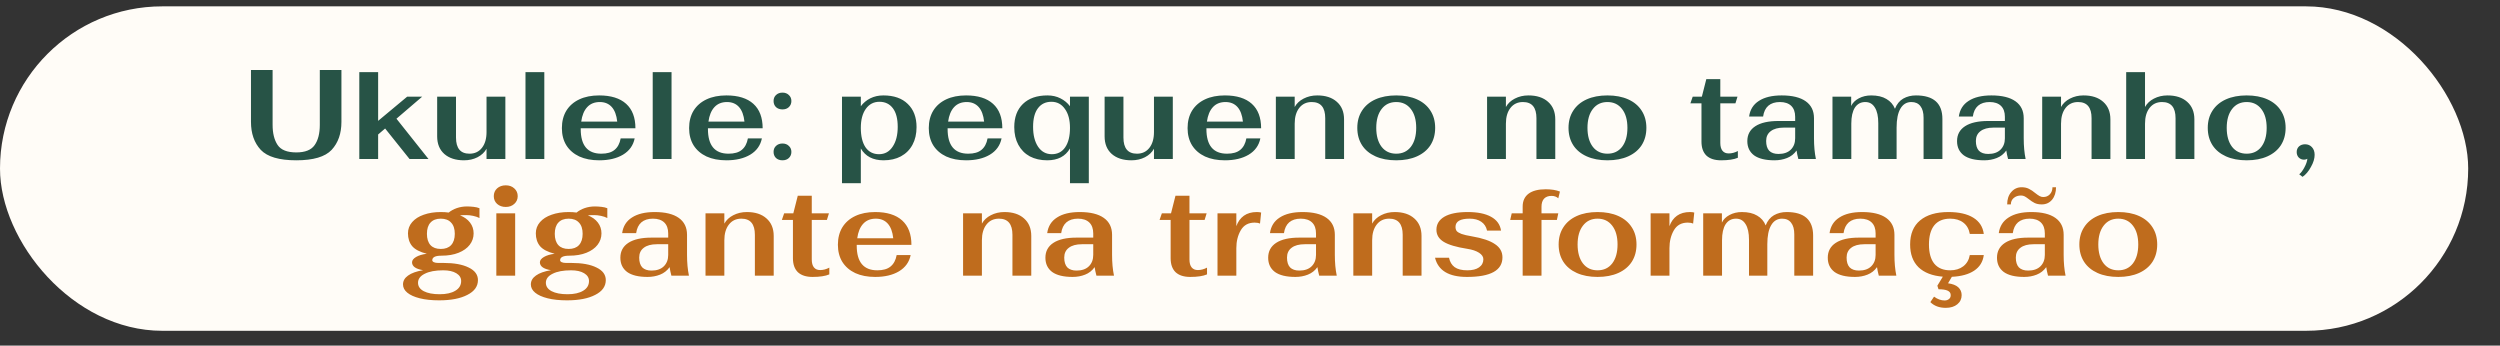<svg xmlns="http://www.w3.org/2000/svg" width="1179" height="163" viewBox="0 0 1179 163" fill="none"><rect x="0" y="0" width="1179" height="163" fill="#333333" stroke="none"/><rect y="3" width="1164" height="153" rx="76.5" fill="#FFFCF7"></rect><path d="M139.719 75.6C131.679 75.6 126.099 73.96 122.979 70.68C119.899 67.36 118.359 62.96 118.359 57.48V33H128.559V58.86C128.559 62.82 129.339 65.98 130.899 68.34C132.459 70.7 135.399 71.88 139.719 71.88C143.879 71.88 146.759 70.74 148.359 68.46C149.999 66.18 150.819 62.98 150.819 58.86V33H161.019V57.48C161.019 62.96 159.479 67.36 156.399 70.68C153.319 73.96 147.759 75.6 139.719 75.6ZM193.147 75L181.627 60.6L178.327 63.42V75H169.447V34.02H178.327V57L192.007 45.6H199.087L186.967 55.98L202.087 75H193.147ZM218.829 75.6C214.909 75.6 211.809 74.6 209.529 72.6C207.289 70.6 206.169 67.84 206.169 64.32V45.6H215.049V64.86C215.049 69.94 217.169 72.48 221.409 72.48C223.889 72.48 225.849 71.56 227.289 69.72C228.729 67.88 229.449 65.4 229.449 62.28V45.6H238.329V75H229.449V70.14C228.529 71.82 227.109 73.16 225.189 74.16C223.309 75.12 221.189 75.6 218.829 75.6ZM247.818 34.02H256.698V75H247.818V34.02ZM283.585 72.48C286.305 72.48 288.385 71.88 289.825 70.68C291.305 69.48 292.265 67.68 292.705 65.28H299.305C298.625 68.6 296.785 71.16 293.785 72.96C290.825 74.72 287.085 75.6 282.565 75.6C278.965 75.6 275.845 75 273.205 73.8C270.565 72.56 268.525 70.8 267.085 68.52C265.685 66.24 264.985 63.54 264.985 60.42C264.985 57.26 265.685 54.52 267.085 52.2C268.525 49.88 270.565 48.1 273.205 46.86C275.845 45.62 278.965 45 282.565 45C288.125 45 292.365 46.32 295.285 48.96C298.205 51.6 299.665 55.44 299.665 60.48H273.865V60.84C273.865 68.6 277.105 72.48 283.585 72.48ZM282.865 48.12C280.385 48.12 278.405 48.92 276.925 50.52C275.445 52.12 274.505 54.4 274.105 57.36H291.085C290.765 54.32 289.905 52.02 288.505 50.46C287.105 48.9 285.225 48.12 282.865 48.12ZM307.818 34.02H316.698V75H307.818V34.02ZM343.585 72.48C346.305 72.48 348.385 71.88 349.825 70.68C351.305 69.48 352.265 67.68 352.705 65.28H359.305C358.625 68.6 356.785 71.16 353.785 72.96C350.825 74.72 347.085 75.6 342.565 75.6C338.965 75.6 335.845 75 333.205 73.8C330.565 72.56 328.525 70.8 327.085 68.52C325.685 66.24 324.985 63.54 324.985 60.42C324.985 57.26 325.685 54.52 327.085 52.2C328.525 49.88 330.565 48.1 333.205 46.86C335.845 45.62 338.965 45 342.565 45C348.125 45 352.365 46.32 355.285 48.96C358.205 51.6 359.665 55.44 359.665 60.48H333.865V60.84C333.865 68.6 337.105 72.48 343.585 72.48ZM342.865 48.12C340.385 48.12 338.405 48.92 336.925 50.52C335.445 52.12 334.505 54.4 334.105 57.36H351.085C350.765 54.32 349.905 52.02 348.505 50.46C347.105 48.9 345.225 48.12 342.865 48.12ZM369.018 75.6C367.778 75.6 366.758 75.24 365.958 74.52C365.198 73.76 364.818 72.8 364.818 71.64C364.818 70.48 365.198 69.54 365.958 68.82C366.758 68.06 367.778 67.68 369.018 67.68C370.258 67.68 371.258 68.06 372.018 68.82C372.818 69.54 373.218 70.48 373.218 71.64C373.218 72.8 372.818 73.76 372.018 74.52C371.258 75.24 370.258 75.6 369.018 75.6ZM369.018 51.6C367.778 51.6 366.758 51.24 365.958 50.52C365.198 49.76 364.818 48.8 364.818 47.64C364.818 46.48 365.198 45.54 365.958 44.82C366.758 44.06 367.778 43.68 369.018 43.68C370.258 43.68 371.258 44.06 372.018 44.82C372.818 45.54 373.218 46.48 373.218 47.64C373.218 48.8 372.818 49.76 372.018 50.52C371.258 51.24 370.258 51.6 369.018 51.6ZM397.084 45.6H405.964V50.1C407.124 48.54 408.604 47.3 410.404 46.38C412.244 45.46 414.304 45 416.584 45C421.544 45 425.384 46.34 428.104 49.02C430.864 51.66 432.244 55.3 432.244 59.94C432.244 63.14 431.604 65.92 430.324 68.28C429.044 70.64 427.224 72.46 424.864 73.74C422.544 74.98 419.824 75.6 416.704 75.6C411.704 75.6 408.124 73.74 405.964 70.02V86.4H397.084V45.6ZM414.544 72.72C417.264 72.72 419.404 71.54 420.964 69.18C422.564 66.82 423.364 63.7 423.364 59.82C423.364 55.98 422.604 53.06 421.084 51.06C419.564 49.02 417.444 48 414.724 48C412.044 48 409.904 49.12 408.304 51.36C406.744 53.56 405.964 56.54 405.964 60.3C405.964 64.22 406.704 67.28 408.184 69.48C409.704 71.64 411.824 72.72 414.544 72.72ZM456.613 72.48C459.333 72.48 461.413 71.88 462.853 70.68C464.333 69.48 465.293 67.68 465.733 65.28H472.333C471.653 68.6 469.813 71.16 466.813 72.96C463.853 74.72 460.113 75.6 455.593 75.6C451.993 75.6 448.873 75 446.233 73.8C443.593 72.56 441.553 70.8 440.113 68.52C438.713 66.24 438.013 63.54 438.013 60.42C438.013 57.26 438.713 54.52 440.113 52.2C441.553 49.88 443.593 48.1 446.233 46.86C448.873 45.62 451.993 45 455.593 45C461.153 45 465.393 46.32 468.313 48.96C471.233 51.6 472.693 55.44 472.693 60.48H446.893V60.84C446.893 68.6 450.133 72.48 456.613 72.48ZM455.893 48.12C453.413 48.12 451.433 48.92 449.953 50.52C448.473 52.12 447.533 54.4 447.133 57.36H464.113C463.793 54.32 462.933 52.02 461.533 50.46C460.133 48.9 458.253 48.12 455.893 48.12ZM504.605 70.02C502.445 73.74 498.865 75.6 493.865 75.6C490.745 75.6 488.005 74.98 485.645 73.74C483.325 72.46 481.525 70.64 480.245 68.28C478.965 65.92 478.325 63.14 478.325 59.94C478.325 55.3 479.685 51.66 482.405 49.02C485.165 46.34 489.025 45 493.985 45C496.265 45 498.305 45.46 500.105 46.38C501.945 47.3 503.445 48.54 504.605 50.1V45.6H513.485V86.4H504.605V70.02ZM496.025 72.72C498.745 72.72 500.845 71.64 502.325 69.48C503.845 67.28 504.605 64.22 504.605 60.3C504.605 56.54 503.805 53.56 502.205 51.36C500.645 49.12 498.525 48 495.845 48C493.125 48 491.005 49.02 489.485 51.06C487.965 53.06 487.205 55.98 487.205 59.82C487.205 63.7 487.985 66.82 489.545 69.18C491.145 71.54 493.305 72.72 496.025 72.72ZM533.594 75.6C529.674 75.6 526.574 74.6 524.294 72.6C522.054 70.6 520.934 67.84 520.934 64.32V45.6H529.814V64.86C529.814 69.94 531.934 72.48 536.174 72.48C538.654 72.48 540.614 71.56 542.054 69.72C543.494 67.88 544.214 65.4 544.214 62.28V45.6H553.094V75H544.214V70.14C543.294 71.82 541.874 73.16 539.954 74.16C538.074 75.12 535.954 75.6 533.594 75.6ZM578.664 72.48C581.384 72.48 583.464 71.88 584.904 70.68C586.384 69.48 587.344 67.68 587.784 65.28H594.384C593.704 68.6 591.864 71.16 588.864 72.96C585.904 74.72 582.164 75.6 577.644 75.6C574.044 75.6 570.924 75 568.284 73.8C565.644 72.56 563.604 70.8 562.164 68.52C560.764 66.24 560.064 63.54 560.064 60.42C560.064 57.26 560.764 54.52 562.164 52.2C563.604 49.88 565.644 48.1 568.284 46.86C570.924 45.62 574.044 45 577.644 45C583.204 45 587.444 46.32 590.364 48.96C593.284 51.6 594.744 55.44 594.744 60.48H568.944V60.84C568.944 68.6 572.184 72.48 578.664 72.48ZM577.944 48.12C575.464 48.12 573.484 48.92 572.004 50.52C570.524 52.12 569.584 54.4 569.184 57.36H586.164C585.844 54.32 584.984 52.02 583.584 50.46C582.184 48.9 580.304 48.12 577.944 48.12ZM601.696 45.6H610.576V50.46C611.496 48.78 612.896 47.46 614.776 46.5C616.696 45.5 618.836 45 621.196 45C625.116 45 628.196 46 630.436 48C632.716 50 633.856 52.76 633.856 56.28V75H624.976V55.74C624.976 50.66 622.856 48.12 618.616 48.12C616.136 48.12 614.176 49.04 612.736 50.88C611.296 52.72 610.576 55.2 610.576 58.32V75H601.696V45.6ZM658.463 75.6C654.703 75.6 651.443 74.98 648.683 73.74C645.923 72.5 643.803 70.74 642.323 68.46C640.843 66.14 640.103 63.42 640.103 60.3C640.103 57.18 640.843 54.48 642.323 52.2C643.803 49.88 645.923 48.1 648.683 46.86C651.443 45.62 654.703 45 658.463 45C662.223 45 665.483 45.62 668.243 46.86C671.003 48.1 673.123 49.88 674.603 52.2C676.083 54.48 676.823 57.18 676.823 60.3C676.823 63.42 676.083 66.14 674.603 68.46C673.123 70.74 671.003 72.5 668.243 73.74C665.483 74.98 662.223 75.6 658.463 75.6ZM658.463 72.48C661.383 72.48 663.683 71.4 665.363 69.24C667.043 67.04 667.883 64.06 667.883 60.3C667.883 56.54 667.043 53.58 665.363 51.42C663.683 49.22 661.383 48.12 658.463 48.12C655.543 48.12 653.243 49.22 651.563 51.42C649.883 53.58 649.043 56.54 649.043 60.3C649.043 64.06 649.883 67.04 651.563 69.24C653.243 71.4 655.543 72.48 658.463 72.48ZM701.305 45.6H710.185V50.46C711.105 48.78 712.505 47.46 714.385 46.5C716.305 45.5 718.445 45 720.805 45C724.725 45 727.805 46 730.045 48C732.325 50 733.465 52.76 733.465 56.28V75H724.585V55.74C724.585 50.66 722.465 48.12 718.225 48.12C715.745 48.12 713.785 49.04 712.345 50.88C710.905 52.72 710.185 55.2 710.185 58.32V75H701.305V45.6ZM758.072 75.6C754.312 75.6 751.052 74.98 748.292 73.74C745.532 72.5 743.412 70.74 741.932 68.46C740.452 66.14 739.712 63.42 739.712 60.3C739.712 57.18 740.452 54.48 741.932 52.2C743.412 49.88 745.532 48.1 748.292 46.86C751.052 45.62 754.312 45 758.072 45C761.832 45 765.092 45.62 767.852 46.86C770.612 48.1 772.732 49.88 774.212 52.2C775.692 54.48 776.432 57.18 776.432 60.3C776.432 63.42 775.692 66.14 774.212 68.46C772.732 70.74 770.612 72.5 767.852 73.74C765.092 74.98 761.832 75.6 758.072 75.6ZM758.072 72.48C760.992 72.48 763.292 71.4 764.972 69.24C766.652 67.04 767.492 64.06 767.492 60.3C767.492 56.54 766.652 53.58 764.972 51.42C763.292 49.22 760.992 48.12 758.072 48.12C755.152 48.12 752.852 49.22 751.172 51.42C749.492 53.58 748.652 56.54 748.652 60.3C748.652 64.06 749.492 67.04 751.172 69.24C752.852 71.4 755.152 72.48 758.072 72.48ZM811.655 75.6C808.655 75.6 806.355 74.86 804.755 73.38C803.195 71.86 802.415 69.66 802.415 66.78V48.72H797.195L798.275 45.6H802.595L804.695 37.32H811.295V45.6H819.395L818.435 48.72H811.295V67.38C811.295 69.02 811.635 70.26 812.315 71.1C812.995 71.94 813.975 72.36 815.255 72.36C816.695 72.36 818.135 71.98 819.575 71.22V74.4C817.735 75.2 815.095 75.6 811.655 75.6ZM836.878 75.6C832.598 75.6 829.378 74.82 827.218 73.26C825.098 71.66 824.038 69.42 824.038 66.54C824.038 63.5 825.298 61.16 827.818 59.52C830.338 57.88 833.978 57.06 838.738 57.06H846.598V55.08C846.598 52.84 845.978 51.12 844.738 49.92C843.498 48.72 841.718 48.12 839.398 48.12C837.118 48.12 835.298 48.7 833.938 49.86C832.618 51.02 831.798 52.72 831.478 54.96H824.878C825.318 51.72 826.858 49.26 829.498 47.58C832.138 45.86 835.718 45 840.238 45C845.198 45 848.978 45.92 851.578 47.76C854.178 49.6 855.478 52.26 855.478 55.74V65.22C855.478 68.86 855.778 72.12 856.378 75H848.098C847.698 73.48 847.418 72.14 847.258 70.98C846.098 72.62 844.598 73.8 842.758 74.52C840.958 75.24 838.998 75.6 836.878 75.6ZM838.738 72.6C841.218 72.6 843.138 71.94 844.498 70.62C845.898 69.26 846.598 67.46 846.598 65.22V60.18H841.258C838.578 60.18 836.518 60.74 835.078 61.86C833.638 62.94 832.918 64.48 832.918 66.48C832.918 68.52 833.398 70.06 834.358 71.1C835.358 72.1 836.818 72.6 838.738 72.6ZM864.196 45.6H873.016V49.98C873.696 48.5 874.896 47.3 876.616 46.38C878.336 45.46 880.276 45 882.436 45C885.396 45 887.796 45.56 889.636 46.68C891.516 47.76 892.856 49.3 893.656 51.3C894.536 49.1 895.836 47.5 897.556 46.5C899.316 45.5 901.316 45 903.556 45C911.876 45 916.036 48.7 916.036 56.1V75H907.156V55.56C907.156 53.12 906.656 51.28 905.656 50.04C904.696 48.76 903.276 48.12 901.396 48.12C899.156 48.12 897.436 49.16 896.236 51.24C895.036 53.28 894.436 56.26 894.436 60.18V75H885.796V58.08C885.796 54.84 885.256 52.38 884.176 50.7C883.136 48.98 881.636 48.12 879.676 48.12C877.556 48.12 875.916 49 874.756 50.76C873.636 52.52 873.076 55.04 873.076 58.32V75H864.196V45.6ZM935.785 75.6C931.505 75.6 928.285 74.82 926.125 73.26C924.005 71.66 922.945 69.42 922.945 66.54C922.945 63.5 924.205 61.16 926.725 59.52C929.245 57.88 932.885 57.06 937.645 57.06H945.505V55.08C945.505 52.84 944.885 51.12 943.645 49.92C942.405 48.72 940.625 48.12 938.305 48.12C936.025 48.12 934.205 48.7 932.845 49.86C931.525 51.02 930.705 52.72 930.385 54.96H923.785C924.225 51.72 925.765 49.26 928.405 47.58C931.045 45.86 934.625 45 939.145 45C944.105 45 947.885 45.92 950.485 47.76C953.085 49.6 954.385 52.26 954.385 55.74V65.22C954.385 68.86 954.685 72.12 955.285 75H947.005C946.605 73.48 946.325 72.14 946.165 70.98C945.005 72.62 943.505 73.8 941.665 74.52C939.865 75.24 937.905 75.6 935.785 75.6ZM937.645 72.6C940.125 72.6 942.045 71.94 943.405 70.62C944.805 69.26 945.505 67.46 945.505 65.22V60.18H940.165C937.485 60.18 935.425 60.74 933.985 61.86C932.545 62.94 931.825 64.48 931.825 66.48C931.825 68.52 932.305 70.06 933.265 71.1C934.265 72.1 935.725 72.6 937.645 72.6ZM963.102 45.6H971.982V50.46C972.902 48.78 974.302 47.46 976.182 46.5C978.102 45.5 980.242 45 982.602 45C986.522 45 989.602 46 991.842 48C994.122 50 995.262 52.76 995.262 56.28V75H986.382V55.74C986.382 50.66 984.262 48.12 980.022 48.12C977.542 48.12 975.582 49.04 974.142 50.88C972.702 52.72 971.982 55.2 971.982 58.32V75H963.102V45.6ZM1002.71 34.02H1011.59V50.46C1012.51 48.78 1013.91 47.46 1015.79 46.5C1017.71 45.5 1019.85 45 1022.21 45C1026.13 45 1029.21 46 1031.45 48C1033.73 50 1034.87 52.76 1034.87 56.28V75H1025.99V55.74C1025.99 50.66 1023.87 48.12 1019.63 48.12C1017.15 48.12 1015.19 49.04 1013.75 50.88C1012.31 52.72 1011.59 55.2 1011.59 58.32V75H1002.71V34.02ZM1059.54 75.6C1055.78 75.6 1052.52 74.98 1049.76 73.74C1047 72.5 1044.88 70.74 1043.4 68.46C1041.92 66.14 1041.18 63.42 1041.18 60.3C1041.18 57.18 1041.92 54.48 1043.4 52.2C1044.88 49.88 1047 48.1 1049.76 46.86C1052.52 45.62 1055.78 45 1059.54 45C1063.3 45 1066.56 45.62 1069.32 46.86C1072.08 48.1 1074.2 49.88 1075.68 52.2C1077.16 54.48 1077.9 57.18 1077.9 60.3C1077.9 63.42 1077.16 66.14 1075.68 68.46C1074.2 70.74 1072.08 72.5 1069.32 73.74C1066.56 74.98 1063.3 75.6 1059.54 75.6ZM1059.54 72.48C1062.46 72.48 1064.76 71.4 1066.44 69.24C1068.12 67.04 1068.96 64.06 1068.96 60.3C1068.96 56.54 1068.12 53.58 1066.44 51.42C1064.76 49.22 1062.46 48.12 1059.54 48.12C1056.62 48.12 1054.32 49.22 1052.64 51.42C1050.96 53.58 1050.12 56.54 1050.12 60.3C1050.12 64.06 1050.96 67.04 1052.64 69.24C1054.32 71.4 1056.62 72.48 1059.54 72.48ZM1084.32 82.2C1085.16 81.52 1085.98 80.42 1086.78 78.9C1087.58 77.42 1088.04 76.08 1088.16 74.88C1087.64 75.16 1087.12 75.3 1086.6 75.3C1085.6 75.3 1084.76 74.96 1084.08 74.28C1083.44 73.6 1083.12 72.74 1083.12 71.7C1083.12 70.62 1083.48 69.74 1084.2 69.06C1084.96 68.38 1085.92 68.04 1087.08 68.04C1088.4 68.04 1089.48 68.5 1090.32 69.42C1091.16 70.34 1091.58 71.54 1091.58 73.02C1091.58 74.78 1091 76.68 1089.84 78.72C1088.72 80.8 1087.4 82.36 1085.88 83.4L1084.32 82.2Z" fill="#275346"></path><path d="M226.119 102.82C225.279 102.38 224.279 102.04 223.119 101.8C221.999 101.56 220.939 101.44 219.939 101.44C218.619 101.44 217.619 101.48 216.939 101.56C218.979 102.36 220.559 103.5 221.679 104.98C222.799 106.46 223.359 108.16 223.359 110.08C223.359 112.08 222.739 113.88 221.499 115.48C220.299 117.04 218.559 118.28 216.279 119.2C213.999 120.12 211.299 120.58 208.179 120.58C205.299 120.58 203.859 121.3 203.859 122.74C203.859 123.1 204.099 123.4 204.579 123.64C205.099 123.88 205.759 124 206.559 124H209.079C214.159 124 218.139 124.72 221.019 126.16C223.939 127.56 225.399 129.54 225.399 132.1C225.399 135.06 223.739 137.38 220.419 139.06C217.139 140.78 212.699 141.64 207.099 141.64C203.579 141.64 200.539 141.32 197.979 140.68C195.419 140.04 193.459 139.16 192.099 138.04C190.739 136.92 190.059 135.62 190.059 134.14C190.059 132.46 190.859 131.06 192.459 129.94C194.059 128.78 196.419 127.94 199.539 127.42C196.059 126.86 194.319 125.62 194.319 123.7C194.319 122.78 194.959 121.94 196.239 121.18C197.559 120.42 199.239 119.92 201.279 119.68C197.999 118.84 195.699 117.64 194.379 116.08C193.059 114.48 192.399 112.46 192.399 110.02C192.399 108.02 193.059 106.26 194.379 104.74C195.699 103.22 197.519 102.06 199.839 101.26C202.199 100.42 204.879 100 207.879 100C209.279 100 210.519 100.08 211.599 100.24C212.679 99.36 213.959 98.66 215.439 98.14C216.959 97.62 218.559 97.36 220.239 97.36C221.159 97.36 222.179 97.42 223.299 97.54C224.419 97.66 225.359 97.88 226.119 98.2V102.82ZM207.879 117.4C209.999 117.4 211.619 116.8 212.739 115.6C213.899 114.36 214.479 112.58 214.479 110.26C214.479 107.94 213.899 106.18 212.739 104.98C211.619 103.74 209.999 103.12 207.879 103.12C205.759 103.12 204.139 103.74 203.019 104.98C201.899 106.18 201.339 107.94 201.339 110.26C201.339 112.58 201.899 114.36 203.019 115.6C204.139 116.8 205.759 117.4 207.879 117.4ZM209.019 127.48C205.339 127.48 202.439 128.02 200.319 129.1C198.199 130.14 197.139 131.56 197.139 133.36C197.139 135.04 198.039 136.36 199.839 137.32C201.679 138.28 204.179 138.76 207.339 138.76C210.499 138.76 212.979 138.2 214.779 137.08C216.579 136 217.479 134.48 217.479 132.52C217.479 131 216.719 129.78 215.199 128.86C213.679 127.94 211.619 127.48 209.019 127.48ZM238.511 97.6C236.871 97.6 235.511 97.12 234.431 96.16C233.391 95.2 232.871 93.98 232.871 92.5C232.871 91.02 233.391 89.8 234.431 88.84C235.511 87.88 236.871 87.4 238.511 87.4C240.151 87.4 241.491 87.88 242.531 88.84C243.611 89.8 244.151 91.02 244.151 92.5C244.151 93.98 243.611 95.2 242.531 96.16C241.491 97.12 240.151 97.6 238.511 97.6ZM234.071 100.6H242.951V130H234.071V100.6ZM286.412 102.82C285.572 102.38 284.572 102.04 283.412 101.8C282.292 101.56 281.232 101.44 280.232 101.44C278.912 101.44 277.912 101.48 277.232 101.56C279.272 102.36 280.852 103.5 281.972 104.98C283.092 106.46 283.652 108.16 283.652 110.08C283.652 112.08 283.032 113.88 281.792 115.48C280.592 117.04 278.852 118.28 276.572 119.2C274.292 120.12 271.592 120.58 268.472 120.58C265.592 120.58 264.152 121.3 264.152 122.74C264.152 123.1 264.392 123.4 264.872 123.64C265.392 123.88 266.052 124 266.852 124H269.372C274.452 124 278.432 124.72 281.312 126.16C284.232 127.56 285.692 129.54 285.692 132.1C285.692 135.06 284.032 137.38 280.712 139.06C277.432 140.78 272.992 141.64 267.392 141.64C263.872 141.64 260.832 141.32 258.272 140.68C255.712 140.04 253.752 139.16 252.392 138.04C251.032 136.92 250.352 135.62 250.352 134.14C250.352 132.46 251.152 131.06 252.752 129.94C254.352 128.78 256.712 127.94 259.832 127.42C256.352 126.86 254.612 125.62 254.612 123.7C254.612 122.78 255.252 121.94 256.532 121.18C257.852 120.42 259.532 119.92 261.572 119.68C258.292 118.84 255.992 117.64 254.672 116.08C253.352 114.48 252.692 112.46 252.692 110.02C252.692 108.02 253.352 106.26 254.672 104.74C255.992 103.22 257.812 102.06 260.132 101.26C262.492 100.42 265.172 100 268.172 100C269.572 100 270.812 100.08 271.892 100.24C272.972 99.36 274.252 98.66 275.732 98.14C277.252 97.62 278.852 97.36 280.532 97.36C281.452 97.36 282.472 97.42 283.592 97.54C284.712 97.66 285.652 97.88 286.412 98.2V102.82ZM268.172 117.4C270.292 117.4 271.912 116.8 273.032 115.6C274.192 114.36 274.772 112.58 274.772 110.26C274.772 107.94 274.192 106.18 273.032 104.98C271.912 103.74 270.292 103.12 268.172 103.12C266.052 103.12 264.432 103.74 263.312 104.98C262.192 106.18 261.632 107.94 261.632 110.26C261.632 112.58 262.192 114.36 263.312 115.6C264.432 116.8 266.052 117.4 268.172 117.4ZM269.312 127.48C265.632 127.48 262.732 128.02 260.612 129.1C258.492 130.14 257.432 131.56 257.432 133.36C257.432 135.04 258.332 136.36 260.132 137.32C261.972 138.28 264.472 138.76 267.632 138.76C270.792 138.76 273.272 138.2 275.072 137.08C276.872 136 277.772 134.48 277.772 132.52C277.772 131 277.012 129.78 275.492 128.86C273.972 127.94 271.912 127.48 269.312 127.48ZM305.404 130.6C301.124 130.6 297.904 129.82 295.744 128.26C293.624 126.66 292.564 124.42 292.564 121.54C292.564 118.5 293.824 116.16 296.344 114.52C298.864 112.88 302.504 112.06 307.264 112.06H315.124V110.08C315.124 107.84 314.504 106.12 313.264 104.92C312.024 103.72 310.244 103.12 307.924 103.12C305.644 103.12 303.824 103.7 302.464 104.86C301.144 106.02 300.324 107.72 300.004 109.96H293.404C293.844 106.72 295.384 104.26 298.024 102.58C300.664 100.86 304.244 100 308.764 100C313.724 100 317.504 100.92 320.104 102.76C322.704 104.6 324.004 107.26 324.004 110.74V120.22C324.004 123.86 324.304 127.12 324.904 130H316.624C316.224 128.48 315.944 127.14 315.784 125.98C314.624 127.62 313.124 128.8 311.284 129.52C309.484 130.24 307.524 130.6 305.404 130.6ZM307.264 127.6C309.744 127.6 311.664 126.94 313.024 125.62C314.424 124.26 315.124 122.46 315.124 120.22V115.18H309.784C307.104 115.18 305.044 115.74 303.604 116.86C302.164 117.94 301.444 119.48 301.444 121.48C301.444 123.52 301.924 125.06 302.884 126.1C303.884 127.1 305.344 127.6 307.264 127.6ZM332.721 100.6H341.601V105.46C342.521 103.78 343.921 102.46 345.801 101.5C347.721 100.5 349.861 100 352.221 100C356.141 100 359.221 101 361.461 103C363.741 105 364.881 107.76 364.881 111.28V130H356.001V110.74C356.001 105.66 353.881 103.12 349.641 103.12C347.161 103.12 345.201 104.04 343.761 105.88C342.321 107.72 341.601 110.2 341.601 113.32V130H332.721V100.6ZM383.188 130.6C380.188 130.6 377.888 129.86 376.288 128.38C374.728 126.86 373.948 124.66 373.948 121.78V103.72H368.728L369.808 100.6H374.128L376.228 92.32H382.828V100.6H390.928L389.968 103.72H382.828V122.38C382.828 124.02 383.168 125.26 383.848 126.1C384.528 126.94 385.508 127.36 386.788 127.36C388.228 127.36 389.668 126.98 391.108 126.22V129.4C389.268 130.2 386.628 130.6 383.188 130.6ZM413.751 127.48C416.471 127.48 418.551 126.88 419.991 125.68C421.471 124.48 422.431 122.68 422.871 120.28H429.471C428.791 123.6 426.951 126.16 423.951 127.96C420.991 129.72 417.251 130.6 412.731 130.6C409.131 130.6 406.011 130 403.371 128.8C400.731 127.56 398.691 125.8 397.251 123.52C395.851 121.24 395.151 118.54 395.151 115.42C395.151 112.26 395.851 109.52 397.251 107.2C398.691 104.88 400.731 103.1 403.371 101.86C406.011 100.62 409.131 100 412.731 100C418.291 100 422.531 101.32 425.451 103.96C428.371 106.6 429.831 110.44 429.831 115.48H404.031V115.84C404.031 123.6 407.271 127.48 413.751 127.48ZM413.031 103.12C410.551 103.12 408.571 103.92 407.091 105.52C405.611 107.12 404.671 109.4 404.271 112.36H421.251C420.931 109.32 420.071 107.02 418.671 105.46C417.271 103.9 415.391 103.12 413.031 103.12ZM454.186 100.6H463.066V105.46C463.986 103.78 465.386 102.46 467.266 101.5C469.186 100.5 471.326 100 473.686 100C477.606 100 480.686 101 482.926 103C485.206 105 486.346 107.76 486.346 111.28V130H477.466V110.74C477.466 105.66 475.346 103.12 471.106 103.12C468.626 103.12 466.666 104.04 465.226 105.88C463.786 107.72 463.066 110.2 463.066 113.32V130H454.186V100.6ZM505.853 130.6C501.573 130.6 498.353 129.82 496.193 128.26C494.073 126.66 493.013 124.42 493.013 121.54C493.013 118.5 494.273 116.16 496.793 114.52C499.313 112.88 502.953 112.06 507.713 112.06H515.573V110.08C515.573 107.84 514.953 106.12 513.713 104.92C512.473 103.72 510.693 103.12 508.373 103.12C506.093 103.12 504.273 103.7 502.913 104.86C501.593 106.02 500.773 107.72 500.453 109.96H493.853C494.293 106.72 495.833 104.26 498.473 102.58C501.113 100.86 504.693 100 509.213 100C514.173 100 517.953 100.92 520.553 102.76C523.153 104.6 524.453 107.26 524.453 110.74V120.22C524.453 123.86 524.753 127.12 525.353 130H517.073C516.673 128.48 516.393 127.14 516.233 125.98C515.073 127.62 513.573 128.8 511.733 129.52C509.933 130.24 507.973 130.6 505.853 130.6ZM507.713 127.6C510.193 127.6 512.113 126.94 513.473 125.62C514.873 124.26 515.573 122.46 515.573 120.22V115.18H510.233C507.553 115.18 505.493 115.74 504.053 116.86C502.613 117.94 501.893 119.48 501.893 121.48C501.893 123.52 502.373 125.06 503.333 126.1C504.333 127.1 505.793 127.6 507.713 127.6ZM561.313 130.6C558.313 130.6 556.013 129.86 554.413 128.38C552.853 126.86 552.073 124.66 552.073 121.78V103.72H546.853L547.933 100.6H552.253L554.353 92.32H560.953V100.6H569.053L568.093 103.72H560.953V122.38C560.953 124.02 561.293 125.26 561.973 126.1C562.653 126.94 563.633 127.36 564.913 127.36C566.353 127.36 567.793 126.98 569.233 126.22V129.4C567.393 130.2 564.753 130.6 561.313 130.6ZM574.176 100.6H583.056V106.66C583.816 104.54 584.996 102.9 586.596 101.74C588.236 100.58 590.276 100 592.716 100C593.516 100 594.196 100.08 594.756 100.24L594.216 105.46C593.576 105.14 592.736 104.98 591.696 104.98C588.736 104.98 586.556 106.18 585.156 108.58C583.756 110.98 583.056 113.8 583.056 117.04V130H574.176V100.6ZM610.911 130.6C606.631 130.6 603.411 129.82 601.251 128.26C599.131 126.66 598.071 124.42 598.071 121.54C598.071 118.5 599.331 116.16 601.851 114.52C604.371 112.88 608.011 112.06 612.771 112.06H620.631V110.08C620.631 107.84 620.011 106.12 618.771 104.92C617.531 103.72 615.751 103.12 613.431 103.12C611.151 103.12 609.331 103.7 607.971 104.86C606.651 106.02 605.831 107.72 605.511 109.96H598.911C599.351 106.72 600.891 104.26 603.531 102.58C606.171 100.86 609.751 100 614.271 100C619.231 100 623.011 100.92 625.611 102.76C628.211 104.6 629.511 107.26 629.511 110.74V120.22C629.511 123.86 629.811 127.12 630.411 130H622.131C621.731 128.48 621.451 127.14 621.291 125.98C620.131 127.62 618.631 128.8 616.791 129.52C614.991 130.24 613.031 130.6 610.911 130.6ZM612.771 127.6C615.251 127.6 617.171 126.94 618.531 125.62C619.931 124.26 620.631 122.46 620.631 120.22V115.18H615.291C612.611 115.18 610.551 115.74 609.111 116.86C607.671 117.94 606.951 119.48 606.951 121.48C606.951 123.52 607.431 125.06 608.391 126.1C609.391 127.1 610.851 127.6 612.771 127.6ZM638.229 100.6H647.109V105.46C648.029 103.78 649.429 102.46 651.309 101.5C653.229 100.5 655.369 100 657.729 100C661.649 100 664.729 101 666.969 103C669.249 105 670.389 107.76 670.389 111.28V130H661.509V110.74C661.509 105.66 659.389 103.12 655.149 103.12C652.669 103.12 650.709 104.04 649.269 105.88C647.829 107.72 647.109 110.2 647.109 113.32V130H638.229V100.6ZM691.816 130.6C683.256 130.6 678.236 127.58 676.756 121.54H683.356C683.756 123.5 684.636 124.98 685.996 125.98C687.396 126.98 689.396 127.48 691.996 127.48C694.356 127.48 696.196 127.02 697.516 126.1C698.876 125.14 699.556 123.86 699.556 122.26C699.556 121.1 698.876 120.08 697.516 119.2C696.156 118.32 694.296 117.7 691.936 117.34C686.816 116.54 683.116 115.44 680.836 114.04C678.556 112.64 677.416 110.74 677.416 108.34C677.416 105.74 678.656 103.7 681.136 102.22C683.656 100.74 687.336 100 692.176 100C696.816 100 700.476 100.74 703.156 102.22C705.876 103.7 707.456 105.88 707.896 108.76H701.296C700.896 106.92 699.976 105.52 698.536 104.56C697.136 103.6 695.316 103.12 693.076 103.12C688.636 103.12 686.416 104.42 686.416 107.02C686.416 107.78 686.596 108.42 686.956 108.94C687.356 109.42 688.116 109.88 689.236 110.32C690.356 110.72 691.996 111.1 694.156 111.46C699.076 112.3 702.696 113.52 705.016 115.12C707.376 116.68 708.556 118.76 708.556 121.36C708.556 127.52 702.976 130.6 691.816 130.6ZM718.089 103.72H712.209L712.929 100.6H718.089V97.42C718.089 94.78 719.009 92.76 720.849 91.36C722.729 89.96 725.429 89.26 728.949 89.26C731.629 89.26 733.869 89.62 735.669 90.34L734.889 93.52C734.049 92.76 732.989 92.38 731.709 92.38C730.189 92.38 729.009 92.82 728.169 93.7C727.369 94.58 726.969 95.86 726.969 97.54V100.6H734.889L734.229 103.72H726.969V130H718.089V103.72ZM753.414 130.6C749.654 130.6 746.394 129.98 743.634 128.74C740.874 127.5 738.754 125.74 737.274 123.46C735.794 121.14 735.054 118.42 735.054 115.3C735.054 112.18 735.794 109.48 737.274 107.2C738.754 104.88 740.874 103.1 743.634 101.86C746.394 100.62 749.654 100 753.414 100C757.174 100 760.434 100.62 763.194 101.86C765.954 103.1 768.074 104.88 769.554 107.2C771.034 109.48 771.774 112.18 771.774 115.3C771.774 118.42 771.034 121.14 769.554 123.46C768.074 125.74 765.954 127.5 763.194 128.74C760.434 129.98 757.174 130.6 753.414 130.6ZM753.414 127.48C756.334 127.48 758.634 126.4 760.314 124.24C761.994 122.04 762.834 119.06 762.834 115.3C762.834 111.54 761.994 108.58 760.314 106.42C758.634 104.22 756.334 103.12 753.414 103.12C750.494 103.12 748.194 104.22 746.514 106.42C744.834 108.58 743.994 111.54 743.994 115.3C743.994 119.06 744.834 122.04 746.514 124.24C748.194 126.4 750.494 127.48 753.414 127.48ZM778.434 100.6H787.314V106.66C788.074 104.54 789.254 102.9 790.854 101.74C792.494 100.58 794.534 100 796.974 100C797.774 100 798.454 100.08 799.014 100.24L798.474 105.46C797.834 105.14 796.994 104.98 795.954 104.98C792.994 104.98 790.814 106.18 789.414 108.58C788.014 110.98 787.314 113.8 787.314 117.04V130H778.434V100.6ZM803.229 100.6H812.049V104.98C812.729 103.5 813.929 102.3 815.649 101.38C817.369 100.46 819.309 100 821.469 100C824.429 100 826.829 100.56 828.669 101.68C830.549 102.76 831.889 104.3 832.689 106.3C833.569 104.1 834.869 102.5 836.589 101.5C838.349 100.5 840.349 100 842.589 100C850.909 100 855.069 103.7 855.069 111.1V130H846.189V110.56C846.189 108.12 845.689 106.28 844.689 105.04C843.729 103.76 842.309 103.12 840.429 103.12C838.189 103.12 836.469 104.16 835.269 106.24C834.069 108.28 833.469 111.26 833.469 115.18V130H824.829V113.08C824.829 109.84 824.289 107.38 823.209 105.7C822.169 103.98 820.669 103.12 818.709 103.12C816.589 103.12 814.949 104 813.789 105.76C812.669 107.52 812.109 110.04 812.109 113.32V130H803.229V100.6ZM874.818 130.6C870.538 130.6 867.318 129.82 865.158 128.26C863.038 126.66 861.978 124.42 861.978 121.54C861.978 118.5 863.238 116.16 865.758 114.52C868.278 112.88 871.918 112.06 876.678 112.06H884.538V110.08C884.538 107.84 883.918 106.12 882.678 104.92C881.438 103.72 879.658 103.12 877.338 103.12C875.058 103.12 873.238 103.7 871.878 104.86C870.558 106.02 869.738 107.72 869.418 109.96H862.818C863.258 106.72 864.798 104.26 867.438 102.58C870.078 100.86 873.658 100 878.178 100C883.138 100 886.918 100.92 889.518 102.76C892.118 104.6 893.418 107.26 893.418 110.74V120.22C893.418 123.86 893.718 127.12 894.318 130H886.038C885.638 128.48 885.358 127.14 885.198 125.98C884.038 127.62 882.538 128.8 880.698 129.52C878.898 130.24 876.938 130.6 874.818 130.6ZM876.678 127.6C879.158 127.6 881.078 126.94 882.438 125.62C883.838 124.26 884.538 122.46 884.538 120.22V115.18H879.198C876.518 115.18 874.458 115.74 873.018 116.86C871.578 117.94 870.858 119.48 870.858 121.48C870.858 123.52 871.338 125.06 872.298 126.1C873.298 127.1 874.758 127.6 876.678 127.6ZM919.716 127.48C922.156 127.48 924.196 126.86 925.836 125.62C927.516 124.34 928.556 122.56 928.956 120.28H935.556C935.156 123.44 933.636 125.9 930.996 127.66C928.396 129.38 924.896 130.34 920.496 130.54L918.696 133.6C920.816 133.88 922.416 134.5 923.496 135.46C924.576 136.46 925.116 137.7 925.116 139.18C925.116 140.94 924.436 142.38 923.076 143.5C921.716 144.62 919.896 145.18 917.616 145.18C914.576 145.18 912.156 144.28 910.356 142.48L912.096 139.9C913.736 141.1 915.396 141.7 917.076 141.7C917.916 141.7 918.596 141.48 919.116 141.04C919.676 140.64 919.956 140.02 919.956 139.18C919.956 138.22 919.476 137.52 918.516 137.08C917.596 136.64 916.156 136.42 914.196 136.42L913.656 134.74L916.236 130.48C911.276 130.08 907.456 128.6 904.776 126.04C902.136 123.44 900.816 119.86 900.816 115.3C900.816 110.34 902.376 106.56 905.496 103.96C908.656 101.32 913.116 100 918.876 100C923.796 100 927.696 100.88 930.576 102.64C933.456 104.4 935.116 106.96 935.556 110.32H928.956C928.556 108 927.536 106.22 925.896 104.98C924.296 103.74 922.236 103.12 919.716 103.12C916.436 103.12 913.936 104.16 912.216 106.24C910.536 108.32 909.696 111.34 909.696 115.3C909.696 119.26 910.536 122.28 912.216 124.36C913.936 126.44 916.436 127.48 919.716 127.48ZM954.622 130.6C950.342 130.6 947.122 129.82 944.962 128.26C942.842 126.66 941.782 124.42 941.782 121.54C941.782 118.5 943.042 116.16 945.562 114.52C948.082 112.88 951.722 112.06 956.482 112.06H964.342V110.08C964.342 107.84 963.722 106.12 962.482 104.92C961.242 103.72 959.462 103.12 957.142 103.12C954.862 103.12 953.042 103.7 951.682 104.86C950.362 106.02 949.542 107.72 949.222 109.96H942.622C943.062 106.72 944.602 104.26 947.242 102.58C949.882 100.86 953.462 100 957.982 100C962.942 100 966.722 100.92 969.322 102.76C971.922 104.6 973.222 107.26 973.222 110.74V120.22C973.222 123.86 973.522 127.12 974.122 130H965.842C965.442 128.48 965.162 127.14 965.002 125.98C963.842 127.62 962.342 128.8 960.502 129.52C958.702 130.24 956.742 130.6 954.622 130.6ZM956.482 127.6C958.962 127.6 960.882 126.94 962.242 125.62C963.642 124.26 964.342 122.46 964.342 120.22V115.18H959.002C956.322 115.18 954.262 115.74 952.822 116.86C951.382 117.94 950.662 119.48 950.662 121.48C950.662 123.52 951.142 125.06 952.102 126.1C953.102 127.1 954.562 127.6 956.482 127.6ZM946.582 96.4C946.582 94 947.222 92.06 948.502 90.58C949.782 89.06 951.422 88.3 953.422 88.3C954.702 88.3 955.822 88.54 956.782 89.02C957.782 89.5 958.802 90.18 959.842 91.06C960.602 91.66 961.262 92.12 961.822 92.44C962.422 92.76 963.002 92.92 963.562 92.92C964.842 92.92 965.882 92.5 966.682 91.66C967.522 90.78 967.942 89.66 967.942 88.3H969.622C969.622 90.7 969.002 92.66 967.762 94.18C966.522 95.66 964.902 96.4 962.902 96.4C961.582 96.4 960.462 96.18 959.542 95.74C958.662 95.3 957.722 94.68 956.722 93.88C956.002 93.32 955.382 92.9 954.862 92.62C954.342 92.34 953.762 92.2 953.122 92.2C951.722 92.2 950.562 92.6 949.642 93.4C948.762 94.16 948.322 95.16 948.322 96.4H946.582ZM998.98 130.6C995.22 130.6 991.96 129.98 989.2 128.74C986.44 127.5 984.32 125.74 982.84 123.46C981.36 121.14 980.62 118.42 980.62 115.3C980.62 112.18 981.36 109.48 982.84 107.2C984.32 104.88 986.44 103.1 989.2 101.86C991.96 100.62 995.22 100 998.98 100C1002.74 100 1006 100.62 1008.76 101.86C1011.52 103.1 1013.64 104.88 1015.12 107.2C1016.6 109.48 1017.34 112.18 1017.34 115.3C1017.34 118.42 1016.6 121.14 1015.12 123.46C1013.64 125.74 1011.52 127.5 1008.76 128.74C1006 129.98 1002.74 130.6 998.98 130.6ZM998.98 127.48C1001.9 127.48 1004.2 126.4 1005.88 124.24C1007.56 122.04 1008.4 119.06 1008.4 115.3C1008.4 111.54 1007.56 108.58 1005.88 106.42C1004.2 104.22 1001.9 103.12 998.98 103.12C996.06 103.12 993.76 104.22 992.08 106.42C990.4 108.58 989.56 111.54 989.56 115.3C989.56 119.06 990.4 122.04 992.08 124.24C993.76 126.4 996.06 127.48 998.98 127.48Z" fill="#BF6C1D"></path></svg>